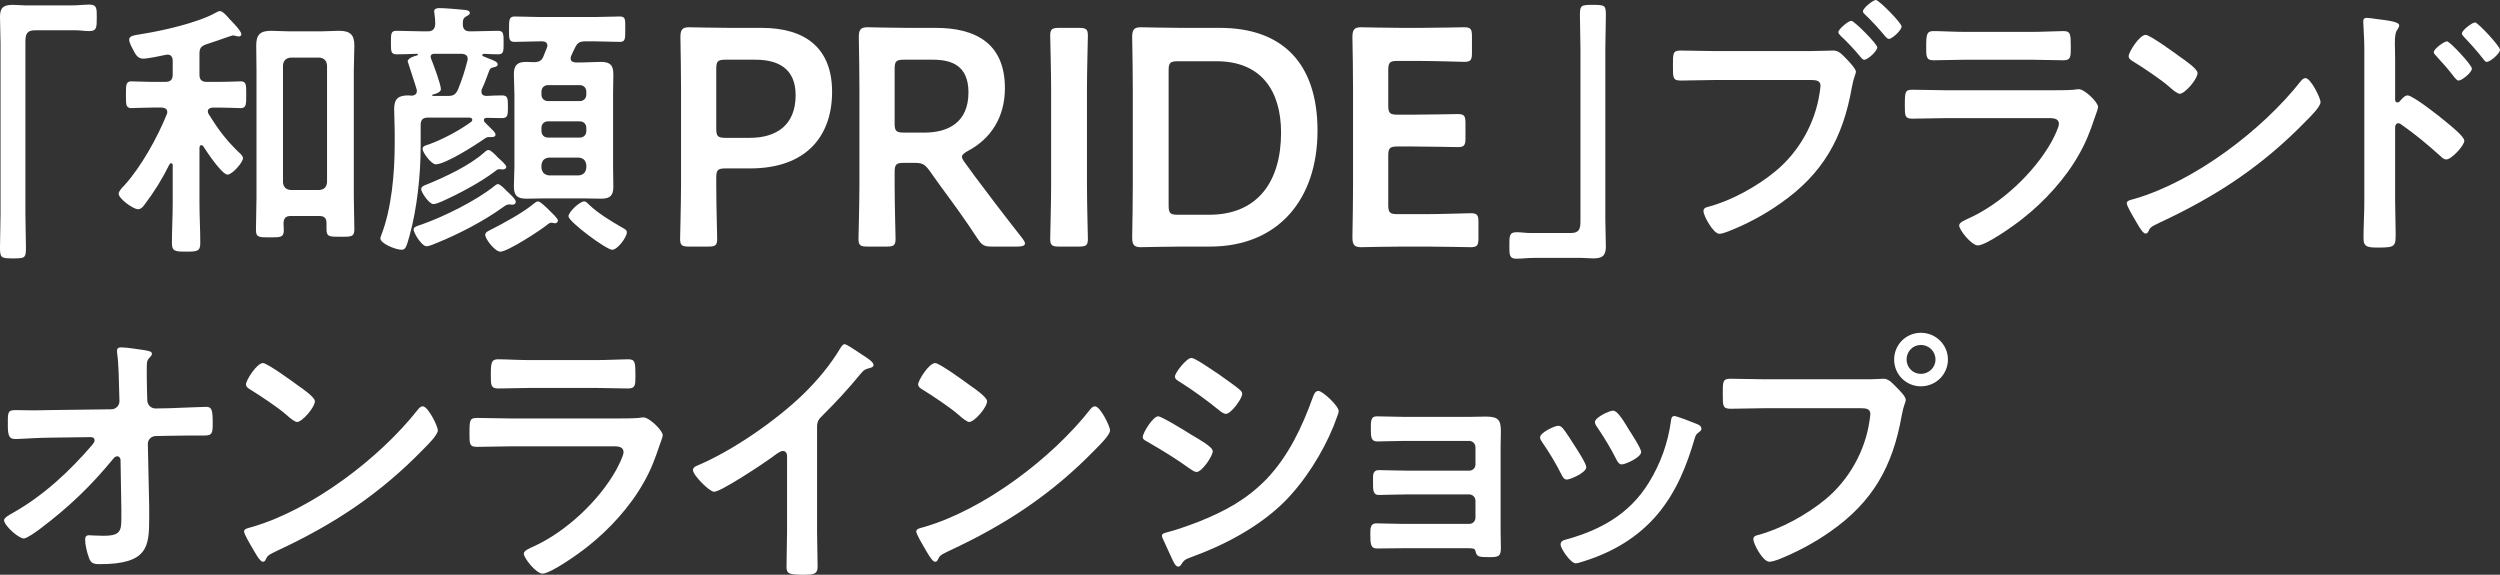 <?xml version="1.0" encoding="UTF-8"?><svg id="_レイヤー_2" xmlns="http://www.w3.org/2000/svg" width="647.47" height="148.85" viewBox="0 0 647.47 148.85"><rect x="0" y="0" width="647.47" height="148.85" fill="#333333" stroke="none"/><defs><style>.cls-1{fill:#fff;}</style></defs><g id="_レイヤー_1-2"><path class="cls-1" d="M18.62,1.4c1.61,0,3.15-.21,4.55-.21,1.96,0,1.89,1.05,1.89,3.36,0,2.59,0,3.5-1.96,3.5-1.19,0-2.38-.21-3.5-.21h-10.5c-2.24,0-2.52,1.12-2.52,3.08v44.59c0,2.87.14,5.81.14,8.68,0,2.66-.28,2.73-3.36,2.73s-3.36-.14-3.36-2.8c0-2.87.14-5.74.14-8.61V11.2c0-2.31-.14-4.55-.14-6.86C0,1.89.98,1.26,3.36,1.26c1.05,0,2.17.14,3.29.14h11.97Z"/><path class="cls-1" d="M52.15,37.59c-.35,0-.42.28-.49.63v14.35c0,3.43.21,6.86.21,10.36,0,2.17-.77,2.24-3.71,2.24-2.73,0-3.64-.07-3.64-2.17,0-3.43.21-6.93.21-10.43v-9.8c0-.28-.14-.49-.42-.49-.21,0-.35.14-.42.28-1.82,3.71-3.99,7.21-6.51,10.5-.42.56-.84,1.12-1.68,1.12-1.19,0-4.97-2.73-4.97-3.99,0-.7.98-1.68,1.47-2.17,4.27-4.69,8.61-12.46,10.99-18.41.07-.21.14-.35.14-.56,0-.91-.7-1.12-1.4-1.19h-2.59c-1.89,0-4.2.14-5.32.14-1.47,0-1.4-1.05-1.4-3.36,0-2.52-.07-3.57,1.4-3.57,1.12,0,3.29.14,5.32.14h3.43c1.4,0,1.96-.56,1.96-1.89v-3.57c0-.84-.35-1.61-1.33-1.61-.14,0-.35.07-.49.07-1.26.28-4.69.98-5.81.98-1.4,0-1.96-.98-2.66-2.38-.35-.63-.98-1.82-.98-2.52,0-1.05,1.19-1.12,3.22-1.47,5.32-.84,14.7-2.94,19.32-5.6.28-.14.63-.35.98-.35.63,0,1.61,1.05,2.45,2.03.7.77,3.08,3.08,3.08,3.99,0,.28-.21.56-.7.56-.21,0-.63-.14-.77-.14-.21-.07-.49-.14-.77-.14-.14,0-1.96.63-3.71,1.26-1.4.49-2.73.91-3.15,1.05-1.33.49-1.75.98-1.75,2.45v5.39c0,1.33.56,1.89,1.96,1.89h3.43c2.03,0,4.2-.14,5.32-.14,1.47,0,1.4,1.05,1.4,3.43s.07,3.5-1.4,3.5c-1.12,0-3.43-.14-5.32-.14h-2.03c-.56.07-1.19.28-1.19.98,0,.28.07.42.21.7,2.38,3.85,4.34,6.51,7.63,9.73.63.56,1.26,1.12,1.26,1.68,0,1.12-2.8,4.27-3.99,4.27-1.47,0-5.46-6.02-6.3-7.35-.14-.14-.28-.28-.49-.28ZM84.56,57.76c0-1.33-.63-1.82-1.89-1.82h-7.35c-1.26,0-1.82.49-1.89,1.82,0,.63.07,1.26.07,1.89,0,1.89-.98,1.82-3.64,1.82s-3.57.07-3.57-1.89c0-2.87.14-5.67.14-8.47V18.34c0-2.17-.07-4.34-.07-6.58,0-2.8,1.05-3.78,3.85-3.78,1.54,0,3.15.14,4.69.14h8.33c1.47,0,3.01-.14,4.55-.14,2.8,0,3.99.91,3.99,3.78,0,2.24-.14,4.41-.14,6.58v32.55c0,2.87.14,5.67.14,8.47,0,2.03-.84,1.96-3.57,1.96-3.01,0-3.64,0-3.64-2.03v-1.54ZM82.74,49.21c1.19-.14,1.82-.7,1.96-1.96v-30.38c-.14-1.19-.77-1.82-1.96-1.96h-7.49c-1.19.14-1.82.77-1.96,1.96v30.38c.14,1.26.77,1.82,1.96,1.96h7.49Z"/><path class="cls-1" d="M121.75,8.12h.42c2.24,0,4.48-.14,6.79-.14,1.47,0,1.47.77,1.47,3.08s0,3.01-1.47,3.01c-1.26,0-2.45-.07-3.64-.14-.21.07-.42.14-.42.35,0,.14.07.21.21.28.42.14.84.35,1.19.49,1.68.63,2.59.98,2.59,1.61s-.77.7-1.33.84c-.28.07-.63.21-.84.77-.84,2.1-.91,2.66-1.96,4.9-.07.21-.07.35-.07.63,0,.7.49.98,1.19,1.05,1.19-.07,3.01-.14,4.06-.14,1.54,0,1.61.63,1.61,2.94s-.07,2.94-1.61,2.94c-1.26,0-2.59-.07-3.92-.07-.35,0-.7.14-.7.56,0,.21.07.35.21.56l1.05,1.05c1.05,1.05,1.75,1.61,1.75,2.17s-.56.63-.98.63h-.7c-.56,0-.84.21-1.26.49-2.24,1.61-10.08,6.58-12.53,6.58-1.19,0-3.43-3.15-3.43-3.99,0-.7.77-.91,1.68-1.19,3.5-1.26,7.98-3.64,10.99-5.88.14-.14.21-.28.21-.49,0-.42-.35-.49-.7-.56h-10.71c-1.4,0-1.96.56-1.96,1.96v5.53c0,7.28-.91,16.03-2.87,23.1-.84,3.08-1.12,3.64-2.03,3.64-1.61,0-5.53-1.61-5.53-2.94,0-.21.14-.56.21-.77,2.73-7,3.5-16.24,3.5-23.73v-3.15c0-1.96-.14-3.92-.14-5.88,0-2.66,1.12-3.5,3.64-3.5.35,0,.63.07.98.07.7-.07,1.26-.42,1.26-1.19,0-.14,0-.35-.07-.49-.21-.84-2.31-7.14-2.31-7.21,0-.84,1.82-1.4,2.45-1.54.14-.07.21-.14.21-.21,0-.14-.14-.21-.21-.21-1.75.07-3.64.14-5.32.14-1.47,0-1.47-.77-1.47-3.01,0-2.38,0-3.08,1.47-3.08,2.24,0,4.55.14,6.79.14h1.26c1.26,0,1.89-.56,1.96-1.89,0-.91-.07-1.82-.21-2.73,0-.21-.07-.42-.07-.56,0-.77.84-.84,1.4-.84,1.19,0,4.76.28,6.02.42.56.07,1.82.07,1.82.84,0,.42-.49.63-.98.91-.84.49-.84,1.12-.84,1.96,0,1.33.56,1.89,1.89,1.89ZM132.81,53h-.42c-.07-.07-.21-.07-.28-.07-.91,0-1.19.28-1.89.77-4.83,3.5-11.55,7-17.15,9.24-.63.28-1.96.84-2.59.84-1.26,0-3.36-3.43-3.36-4.34,0-.7.91-.91,2.17-1.33,5.74-2.03,14.07-6.16,18.76-9.94.21-.21.63-.49.91-.49.63,0,1.82,1.33,2.24,1.75.84.77,2.38,2.17,2.38,2.8,0,.42-.28.77-.77.77ZM130.15,43.89c-.14,0-.49-.07-.63-.07h-.28c-.42,0-.77.35-1.05.56-3.78,2.87-9.45,5.88-13.86,7.84-.56.21-1.47.63-2.1.63-1.12,0-3.15-3.08-3.15-3.85s.98-1.05,1.54-1.26c4.62-1.89,10.92-4.83,14.63-8.12.35-.28.77-.77,1.26-.77.63,0,1.82,1.26,2.52,2.03.49.42,2.1,1.75,2.1,2.38,0,.28-.35.63-.98.63ZM111.95,24.71c0,.14.07.14.21.14h3.71c1.54,0,2.03-.28,2.73-1.61,1.19-3.08,1.61-4.27,2.45-7.49.07-.21.07-.35.07-.56,0-1.12-1.05-1.19-1.47-1.26h-7.21c-.49,0-.91.21-.91.77,0,.21.07.35.14.56.56,1.33,2.52,6.65,2.52,7.84,0,.84-1.47,1.26-2.17,1.4-.07.07-.07.14-.07.21ZM143.73,57.83c-.14,0-.28-.07-.42-.07-.14-.07-.42-.07-.56-.07-.35,0-.63.21-.91.42-1.75,1.47-10.36,7.07-12.25,7.07-1.4,0-3.92-3.29-3.92-4.34,0-.7.7-.98,1.68-1.47,3.29-1.68,8.19-4.34,10.92-6.65.28-.21.7-.56,1.05-.56.63,0,2.17,1.54,3.15,2.52.42.42,2.03,1.89,2.03,2.45,0,.35-.35.7-.77.7ZM140.79,14.49l.84-2.1c.07-.21.14-.35.14-.56,0-.84-.63-1.12-1.33-1.12h-.7c-2.31,0-4.62.14-6.51.14-1.47,0-1.4-.91-1.4-3.29s0-3.29,1.47-3.29c2.17,0,4.27.14,6.44.14h14.35c2.17,0,4.27-.14,6.44-.14,1.54,0,1.4.84,1.4,3.29s.07,3.29-1.4,3.29c-1.82,0-4.2-.14-6.44-.14h-2.45c-1.4,0-2.03.28-2.66,1.54-.42.77-.7,1.47-1.05,2.24-.07.21-.14.35-.14.63,0,.77.56.98,1.26,1.05h1.89c1.54,0,3.08-.14,4.62-.14,2.31,0,3.29.7,3.29,3.15,0,1.75-.07,3.5-.07,5.32v18.55c0,1.75.07,3.57.07,5.32,0,2.24-.84,3.08-3.08,3.08-1.61,0-3.22-.07-4.83-.07h-9.94c-1.54,0-3.15.07-4.69.07-2.31,0-3.22-.77-3.22-3.15,0-1.75.14-3.5.14-5.25v-18.55c0-1.75-.14-3.5-.14-5.32,0-2.31.91-3.15,3.22-3.15.56,0,1.19.07,1.82.07,1.4,0,2.17-.28,2.66-1.61ZM150.17,26.18c.98,0,1.68-.7,1.68-1.68v-.77c0-.98-.7-1.68-1.68-1.68h-8.26c-.98,0-1.68.7-1.68,1.68v.77c0,.98.7,1.68,1.68,1.68h8.26ZM141.91,31.43c-.98,0-1.68.7-1.68,1.68v.84c0,.98.7,1.68,1.68,1.68h8.26c.98,0,1.68-.7,1.68-1.68v-.84c0-.98-.7-1.68-1.68-1.68h-8.26ZM142.19,40.81c-1.19.14-1.82.7-1.96,1.96v.7c.14,1.19.77,1.82,1.96,1.96h7.7c1.19-.14,1.82-.77,1.96-1.96v-.7c-.14-1.26-.77-1.82-1.96-1.96h-7.7ZM158.57,64.69c-1.54,0-11.34-7.28-11.34-8.68,0-1.12,2.94-3.85,4.06-3.85.49,0,.91.49,1.26.84,2.31,2.24,5.81,4.34,8.61,5.95.49.28,1.19.56,1.19,1.19,0,1.33-2.45,4.55-3.78,4.55Z"/><path class="cls-1" d="M178.46,63.86c-1.84,0-2.32-.32-2.32-2,0-.56.24-9.36.24-14v-24.8c0-3.92-.08-8.88-.16-13.44,0-1.92.48-2.56,2.24-2.56.56,0,6.88.16,10.64.16h8.16c11.36,0,18.24,5.28,18.24,16.56s-6.48,19.84-21.28,19.84h-6.32c-2,0-2.4.4-2.4,2.4v1.84c0,4.64.24,13.44.24,14,0,1.68-.48,2-2.32,2h-4.96ZM185.5,33.3c0,2,.4,2.4,2.4,2.4h6.32c6.64,0,11.84-3.12,11.84-11.04,0-6.96-4.56-9.2-10.48-9.2h-7.68c-2,0-2.4.4-2.4,2.4v15.44Z"/><path class="cls-1" d="M231.7,47.86c0,4.64.24,13.44.24,14,0,1.68-.48,2-2.32,2h-4.96c-1.84,0-2.32-.32-2.32-2,0-.56.24-9.36.24-14v-24.8c0-3.92-.08-8.96-.16-13.44,0-1.92.48-2.56,2.24-2.56.56,0,6.88.16,10.64.16h7.04c10.32,0,17.92,4,17.92,15.6,0,7.52-3.6,13.12-9.68,16.32-.96.56-1.44.96-1.44,1.44,0,.4.24.88.8,1.6l2.56,3.52c3.84,5.12,7.04,9.36,12.32,16.08.4.56.64.96.64,1.28,0,.56-.72.8-1.92.8h-6.64c-2,0-2.56-.32-3.68-2-3.36-5.12-6.4-9.28-9.36-13.28l-3.2-4.48c-1.2-1.6-1.84-1.92-3.84-1.92h-2.72c-2,0-2.4.4-2.4,2.4v3.28ZM231.7,31.94c0,2,.4,2.4,2.4,2.4h5.36c6,0,11.36-2.56,11.36-10.4,0-6.96-4.32-8.48-9.28-8.48h-7.44c-2,0-2.4.4-2.4,2.4v14.08Z"/><path class="cls-1" d="M274.31,63.86c-1.84,0-2.32-.32-2.32-2,0-.56.24-9.36.24-14v-24.64c0-4.64-.24-13.44-.24-14,0-1.68.48-2,2.32-2h5.12c1.84,0,2.32.32,2.32,2,0,.56-.24,9.36-.24,14v24.64c0,4.64.24,13.44.24,14,0,1.68-.48,2-2.32,2h-5.12Z"/><path class="cls-1" d="M306.1,63.86c-3.76,0-10.08.16-10.64.16-1.76,0-2.24-.64-2.24-2.56.08-4.48.16-9.52.16-13.36v-25.12c0-3.92-.08-8.72-.16-13.36,0-1.92.48-2.56,2.24-2.56.56,0,6.88.16,10.64.16h9.84c15.84,0,25.28,8.8,25.28,26.64s-10.24,30-27.84,30h-7.28ZM302.66,53.22c0,2,.4,2.4,2.4,2.4h8.08c12.56,0,18.64-8.56,18.64-21.28,0-10.8-5.12-18.48-16.72-18.48h-10c-2,0-2.4.4-2.4,2.4v34.96Z"/><path class="cls-1" d="M369.3,55.46c3.84,0,11.04-.24,11.6-.24,1.68,0,2,.48,2,2.32v4.16c0,1.84-.32,2.32-2,2.32-.56,0-7.76-.16-11.6-.16h-6.16c-3.76,0-10.08.16-10.64.16-1.76,0-2.24-.64-2.24-2.56.08-4.48.16-9.52.16-13.36v-25.12c0-3.92-.08-9.28-.16-13.36,0-1.92.48-2.56,2.24-2.56.56,0,6.88.16,10.64.16h4.48c3.84,0,11.04-.16,11.6-.16,1.68,0,2,.48,2,2.32v4.32c0,1.84-.32,2.32-2,2.32-.56,0-7.76-.24-11.6-.24h-5.68c-2,0-2.4.4-2.4,2.4v9.12c0,2,.4,2.4,2.4,2.4h4c3.76,0,11.04-.16,11.6-.16,1.68,0,2,.48,2,2.32v3.92c0,1.84-.32,2.32-2,2.32-.56,0-7.84-.16-11.6-.16h-4c-2,0-2.4.4-2.4,2.4v12.72c0,2,.4,2.4,2.4,2.4h7.36Z"/><path class="cls-1" d="M397.35,66.79c-1.68,0-3.22.21-4.62.21-1.82,0-1.82-.98-1.82-3.22,0-2.66-.07-3.64,1.89-3.64,1.19,0,2.38.21,3.57.21h10.43c2.24,0,2.52-1.12,2.52-3.08V12.67c0-2.94-.14-5.88-.14-8.82,0-2.52.35-2.59,3.36-2.59,3.22,0,3.36.14,3.36,2.8,0,2.87-.14,5.74-.14,8.61v44.31c0,2.31.14,4.55.14,6.86,0,2.45-.98,3.08-3.29,3.08-1.12,0-2.24-.14-3.29-.14h-11.97Z"/><path class="cls-1" d="M468.69,13.23c1.96,0,5.18-.14,6.16-.14,1.47,0,2.45,1.26,3.36,2.17.63.63,2.45,2.59,2.45,3.29,0,.63-.56,1.33-1.05,4.06-2.31,13.16-7.49,22.4-18.55,30.1-4.06,2.87-8.75,5.39-13.44,7.21-.63.21-1.61.63-2.31.63-1.61,0-4.13-4.69-4.13-5.88,0-.77.63-.98,1.26-1.12,6.02-1.61,12.6-5.25,17.43-9.24,6.09-5.04,10.29-12.53,11.41-20.37.07-.49.21-1.33.21-1.75,0-1.33-1.19-1.47-2.45-1.47h-24.92c-2.94,0-5.81.14-8.75.14-2.1,0-2.1-.63-2.1-3.71,0-3.29-.07-4.06,1.96-4.06,3.01,0,6.02.14,9.03.14h24.43ZM486.19,12.25c0,.98-2.45,3.22-3.36,3.22-.42,0-.63-.35-.91-.63-1.61-1.96-3.36-3.85-5.25-5.6-.21-.28-.56-.56-.56-.91,0-.77,2.59-2.94,3.36-2.94s6.72,6.02,6.72,6.86ZM492.49,6.86c0,.98-2.45,3.22-3.29,3.22-.35,0-.7-.42-.91-.63-1.82-2.17-3.22-3.71-5.25-5.67-.21-.21-.56-.49-.56-.84,0-.84,2.59-2.94,3.36-2.94s6.65,5.95,6.65,6.86Z"/><path class="cls-1" d="M530.85,23.38c1.61,0,4.83,0,6.3-.14.35-.07.91-.14,1.26-.14,1.47,0,4.97,3.36,4.97,4.62,0,.49-.56,1.82-.91,2.87-1.12,3.36-2.24,6.3-4.06,9.45-3.5,6.23-8.89,12.11-14.49,16.52-1.96,1.61-9.52,7-11.69,7-1.61,0-4.83-3.99-4.83-5.18,0-.84,1.75-1.47,2.45-1.82,8.4-3.78,17.01-11.83,21.49-19.88.49-.91,1.89-3.64,1.89-4.55,0-1.68-1.89-1.54-3.01-1.54h-26.04c-2.94,0-5.88.14-8.89.14-1.96,0-1.96-.7-1.96-3.43,0-3.57.07-4.06,2.03-4.06,2.94,0,5.95.14,8.96.14h26.53ZM526.16,8.26c2.87,0,6.44-.21,8.26-.21s1.89.77,1.89,4.27c0,2.38,0,3.29-1.89,3.29-2.8,0-5.53-.14-8.26-.14h-17.15c-2.73,0-5.46.14-8.19.14-1.96,0-1.96-.84-1.96-3.43,0-3.29.14-4.13,1.89-4.13,1.96,0,5.53.21,8.26.21h17.15Z"/><path class="cls-1" d="M600.99,26.46c0,1.19-2.8,3.92-3.71,4.83-11.34,11.69-23.24,19.53-38.01,26.39-2.31,1.12-2.38,1.19-2.94,2.38-.14.28-.35.42-.7.42-.77,0-2.24-2.8-2.73-3.64-.42-.7-2.1-3.5-2.1-4.2,0-.77,1.26-.91,2.17-1.19,15.47-4.55,32.97-17.78,42.92-30.45.28-.35.7-.77,1.19-.77,1.4,0,3.92,5.18,3.92,6.23ZM564.87,14.91c.91.63,4.27,2.94,4.27,3.99,0,1.61-3.29,5.39-4.62,5.39-.56,0-1.89-1.05-2.8-1.89-1.96-1.75-6.79-4.97-9.31-6.51-.56-.35-1.12-.7-1.12-1.33,0-1.05,2.8-5.53,4.41-5.53,1.12,0,7.84,4.9,9.17,5.88Z"/><path class="cls-1" d="M623.53,24.71c1.4,0,8.4,5.53,9.8,6.72.98.84,4.9,3.85,4.9,5.04s-3.29,4.83-4.69,4.83c-.56,0-1.12-.49-1.54-.91-3.78-3.36-6.02-5.25-10.15-8.19-.21-.14-.42-.28-.7-.28-.63,0-.84.56-.84,1.12v19.11c0,2.8.14,5.53.14,8.33,0,3.22-.07,3.64-4.34,3.64-2.8,0-3.99-.07-3.99-2.38,0-3.15.21-6.3.21-9.45V12.39c0-1.82-.14-3.71-.21-5.46,0-.35-.07-.98-.07-1.26,0-.7.21-1.05.91-1.05.42,0,1.89.21,2.38.28,3.15.42,6.02.7,6.02,1.68,0,.28-.21.7-.35.91-.63.77-.77,1.82-.77,3.71,0,1.05.07,2.38.07,4.13v10.5c0,.56.35.7.56.7.28,0,.42-.07.63-.28.49-.56,1.26-1.54,2.03-1.54ZM640.19,17.78c0,.98-2.59,3.08-3.43,3.08-.42,0-.77-.49-1.05-.77-1.47-1.96-3.08-3.78-4.76-5.6-.35-.35-.63-.63-.63-.98,0-.84,2.66-2.8,3.43-2.8.7,0,6.44,6.09,6.44,7.07ZM647.47,12.88c0,.98-2.52,3.15-3.43,3.15-.42,0-.77-.56-.98-.84-1.47-1.89-3.22-3.85-4.83-5.53-.28-.35-.63-.63-.63-.98,0-.84,2.66-2.87,3.43-2.87.7,0,6.44,6.16,6.44,7.07Z"/><path class="cls-1" d="M28.84,106c1.19,0,2.1-.98,2.1-2.1l-.07-2.38c-.07-2.66-.14-7.35-.49-9.73-.07-.28-.07-.63-.07-.98,0-.7.49-.84,1.12-.84,1.54,0,4.27.49,5.88.7,1.61.28,2.03.42,2.03.98,0,.28-.21.56-.42.77-.77.84-.91.98-.91,2.94s0,4.06.07,6.09l.07,2.31c.07,1.19.98,2.03,2.17,2.03l3.71-.07c2.45-.07,8.19-.35,9.24-.35,1.54,0,1.82.56,1.82,4.27,0,2.59-.14,3.15-2.17,3.15h-3.85c-1.61,0-3.29.07-4.9.07l-3.78.07c-1.12,0-2.1.84-2.1,2.03l.35,16.31v2.87c0,7.49-.35,11.97-12.81,11.97-1.54,0-2.31-.21-2.8-1.68-.49-1.33-.98-3.29-.98-4.69,0-.7.28-1.12.98-1.12.07,0,2.17.14,3.78.14,4.62,0,4.62-1.4,4.62-5.11v-1.75l-.21-12.81c-.07-.42-.28-.91-.84-.91-.49,0-.77.28-1.05.63-5.67,6.93-11.41,12.46-18.83,18.06-1.4,1.05-3.57,2.59-4.34,2.59-1.33,0-5.11-3.36-5.11-4.76,0-.63,1.68-1.54,2.31-1.89,7.84-4.41,14.7-10.78,20.51-17.57.28-.35.63-.77.63-1.19,0-.35-.14-.84-1.05-.84l-10.71.14c-2.66,0-7.35.35-8.82.35s-1.89-.77-1.89-3.5c0-3.29-.14-3.99,1.96-3.99,1.61,0,3.22.07,4.83.07,1.26,0,2.52-.07,3.85-.07l16.17-.21Z"/><path class="cls-1" d="M113.4,111.46c0,1.19-2.8,3.92-3.71,4.83-11.34,11.69-23.24,19.53-38.01,26.39-2.31,1.12-2.38,1.19-2.94,2.38-.14.28-.35.42-.7.42-.77,0-2.24-2.8-2.73-3.64-.42-.7-2.1-3.5-2.1-4.2,0-.77,1.26-.91,2.17-1.19,15.47-4.55,32.97-17.78,42.91-30.45.28-.35.7-.77,1.19-.77,1.4,0,3.92,5.18,3.92,6.23ZM77.28,99.91c.91.63,4.27,2.94,4.27,3.99,0,1.61-3.29,5.39-4.62,5.39-.56,0-1.89-1.05-2.8-1.89-1.96-1.75-6.79-4.97-9.31-6.51-.56-.35-1.12-.7-1.12-1.33,0-1.05,2.8-5.53,4.41-5.53,1.12,0,7.84,4.9,9.17,5.88Z"/><path class="cls-1" d="M159.11,108.38c1.61,0,4.83,0,6.3-.14.35-.07.91-.14,1.26-.14,1.47,0,4.97,3.36,4.97,4.62,0,.49-.56,1.82-.91,2.87-1.12,3.36-2.24,6.3-4.06,9.45-3.5,6.23-8.89,12.11-14.49,16.52-1.96,1.61-9.52,7-11.69,7-1.61,0-4.83-3.99-4.83-5.18,0-.84,1.75-1.47,2.45-1.82,8.4-3.78,17.01-11.83,21.49-19.88.49-.91,1.89-3.64,1.89-4.55,0-1.68-1.89-1.54-3.01-1.54h-26.04c-2.94,0-5.88.14-8.89.14-1.96,0-1.96-.7-1.96-3.43,0-3.57.07-4.06,2.03-4.06,2.94,0,5.95.14,8.96.14h26.53ZM154.42,93.26c2.87,0,6.44-.21,8.26-.21s1.89.77,1.89,4.27c0,2.38,0,3.29-1.89,3.29-2.8,0-5.53-.14-8.26-.14h-17.15c-2.73,0-5.46.14-8.19.14-1.96,0-1.96-.84-1.96-3.43,0-3.29.14-4.13,1.89-4.13,1.96,0,5.53.21,8.26.21h17.15Z"/><path class="cls-1" d="M211.61,137.58c0,3.08.14,6.16.14,9.17,0,1.89-.91,2.1-3.5,2.1-3.85,0-4.55-.21-4.55-2.03,0-3.01.14-6.02.14-9.03v-19.04c0-.42.21-1.96-1.12-1.96-.7,0-2.17,1.19-2.73,1.61-2.1,1.54-13.23,8.96-15.05,8.96-1.19,0-5.46-4.27-5.46-5.6,0-.7.63-.98,1.12-1.19,9.17-3.85,20.44-11.69,27.51-18.55,3.64-3.57,6.93-7.49,9.52-11.83.21-.35.63-1.05,1.12-1.05s2.66,1.47,4.76,2.87c.77.49,2.73,1.68,2.73,2.52,0,.42-.35.56-.7.7-1.54.42-1.75.49-2.73,1.68-3.36,4.06-5.88,6.79-9.59,10.5-1.05,1.05-1.61,1.54-1.61,3.15v27.02Z"/><path class="cls-1" d="M287.49,111.46c0,1.19-2.8,3.92-3.71,4.83-11.34,11.69-23.24,19.53-38.01,26.39-2.31,1.12-2.38,1.19-2.94,2.38-.14.28-.35.42-.7.42-.77,0-2.24-2.8-2.73-3.64-.42-.7-2.1-3.5-2.1-4.2,0-.77,1.26-.91,2.17-1.19,15.47-4.55,32.97-17.78,42.91-30.45.28-.35.7-.77,1.19-.77,1.4,0,3.92,5.18,3.92,6.23ZM251.37,99.91c.91.63,4.27,2.94,4.27,3.99,0,1.61-3.29,5.39-4.62,5.39-.56,0-1.89-1.05-2.8-1.89-1.96-1.75-6.79-4.97-9.31-6.51-.56-.35-1.12-.7-1.12-1.33,0-1.05,2.8-5.53,4.41-5.53,1.12,0,7.84,4.9,9.17,5.88Z"/><path class="cls-1" d="M299.95,107.82c.91,0,7.49,4.06,8.68,4.83,1.89,1.12,5.46,3.08,5.46,4.2,0,1.26-2.8,5.39-4.2,5.39-.49,0-1.19-.49-1.61-.77-3.92-2.8-7-4.69-11.13-7.07-.49-.28-1.19-.56-1.19-1.19,0-1.12,2.66-5.39,3.99-5.39ZM302.26,137.86c1.89-.42,6.37-2.03,8.33-2.8,6.79-2.73,12.32-5.74,17.43-10.99,5.67-5.95,9.24-13.51,11.97-21.14.28-.7.56-1.68,1.47-1.68,1.05,0,5.25,3.85,5.25,5.25,0,.49-.56,1.75-.91,2.73-.14.49-.35.84-.42,1.12-2.8,6.93-7.56,14.49-12.95,19.81-6.51,6.37-15.4,11.06-23.94,14.14-1.68.63-1.82.77-2.66,2.03-.14.21-.42.42-.7.42-.77,0-1.33-1.54-1.75-2.38-.77-1.68-1.54-3.36-2.31-5.04-.07-.14-.14-.42-.14-.63,0-.56.91-.7,1.33-.84ZM315.7,96.97c1.47,1.05,3.99,2.8,5.25,3.85.42.35.77.7.77,1.19,0,1.26-2.94,5.18-4.2,5.18-.56,0-1.33-.56-1.75-.91-3.29-2.66-6.72-5.18-10.29-7.42-.49-.28-1.19-.7-1.19-1.33,0-.98,3.01-4.83,4.27-4.83.84,0,4.2,2.31,6.09,3.57.49.28.84.56,1.05.7Z"/><path class="cls-1" d="M380.73,107.96c1.33,0,2.73-.07,4.13-.07,3.36,0,3.85,1.05,3.85,3.92,0,1.05-.07,2.45-.07,4.06v21.56c0,1.47.07,3.01.07,4.48,0,2.24-.63,2.38-3.08,2.38-2.8,0-3.15-.14-3.5-1.54-.14-.77-.7-.77-2.17-.77h-16.45c-2.45,0-5.32.07-6.93.07s-1.68-1.19-1.68-3.78c0-1.26-.07-2.73,1.54-2.73,1.26,0,4.48.14,7,.14h17.08c.91,0,1.61-.7,1.61-1.61v-4.41c0-.84-.7-1.61-1.61-1.61h-16.38c-2.45,0-5.53.14-7,.14-1.68,0-1.54-1.47-1.54-3.78,0-1.33-.14-2.66,1.54-2.66,1.54,0,4.48.14,6.93.14h16.45c.91,0,1.61-.7,1.61-1.61v-4.41c0-.91-.7-1.68-1.61-1.68h-16.94c-2.1,0-5.11.14-6.86.14-1.61,0-1.68-1.12-1.68-3.08s-.14-3.43,1.54-3.43c1.33,0,4.62.14,6.93.14h17.22Z"/><path class="cls-1" d="M404.74,110.9c.77.91,2.38,3.43,3.08,4.55.63.98,3.01,4.62,3.01,5.53,0,1.47-4.2,3.22-5.04,3.22-.7,0-1.05-.63-1.33-1.19-1.47-2.94-3.15-5.74-5.04-8.47-.21-.35-.56-.77-.56-1.26,0-1.26,3.78-3.01,4.69-3.01.56,0,.84.28,1.19.63ZM439.39,109.78c.56.21,1.26.56,1.26,1.26,0,.49-.49.77-.84,1.05-.56.42-.63.63-.91,1.47-2.1,7.21-4.76,13.79-9.59,19.6-5.11,6.02-11.55,9.8-19.04,12.18-.49.14-1.68.56-2.17.56-1.33,0-3.92-3.85-3.92-4.83,0-.77.42-1.05,1.12-1.26,9.03-2.45,16.66-6.58,21.7-14.77,3.01-4.83,4.97-10.29,5.74-15.89.07-.63.14-1.4.91-1.4.63,0,4.9,1.68,5.74,2.03ZM421.89,111.32c.63.98,3.15,4.83,3.15,5.74,0,1.4-4.06,3.22-5.04,3.22-.7,0-1.12-.77-1.4-1.33-1.47-2.94-3.08-5.53-4.9-8.26-.28-.35-.63-.84-.63-1.4,0-1.19,3.78-2.94,4.69-2.94.98,0,2.31,1.96,3.5,3.92l.63,1.05Z"/><path class="cls-1" d="M484.33,98.23c1.19,0,2.87-.14,3.5-.14,1.4,0,2.45,1.33,3.36,2.24.63.63,2.38,2.31,2.38,3.22,0,.63-.56,1.33-1.05,4.06-2.31,13.16-7.49,22.4-18.55,30.1-4.06,2.87-8.82,5.39-13.44,7.21-.63.21-1.61.56-2.31.56-1.68,0-4.13-4.69-4.13-5.81,0-.77.63-.98,1.26-1.12,5.95-1.61,12.6-5.25,17.43-9.24,6.09-5.04,10.29-12.53,11.41-20.37.07-.49.21-1.33.21-1.75,0-1.33-1.19-1.47-2.45-1.47h-24.92c-2.94,0-5.81.14-8.75.14-2.1,0-2.1-.63-2.1-3.78s-.07-3.99,1.96-3.99c3.01,0,6.02.14,9.03.14h27.16ZM504.49,93.12c0,3.85-3.15,6.93-7,6.93s-6.93-3.08-6.93-6.93,3.08-6.93,6.93-6.93,7,3.08,7,6.93ZM493.78,93.12c0,2.1,1.68,3.71,3.71,3.71s3.78-1.61,3.78-3.71-1.68-3.78-3.78-3.78-3.71,1.68-3.71,3.78Z"/></g></svg>